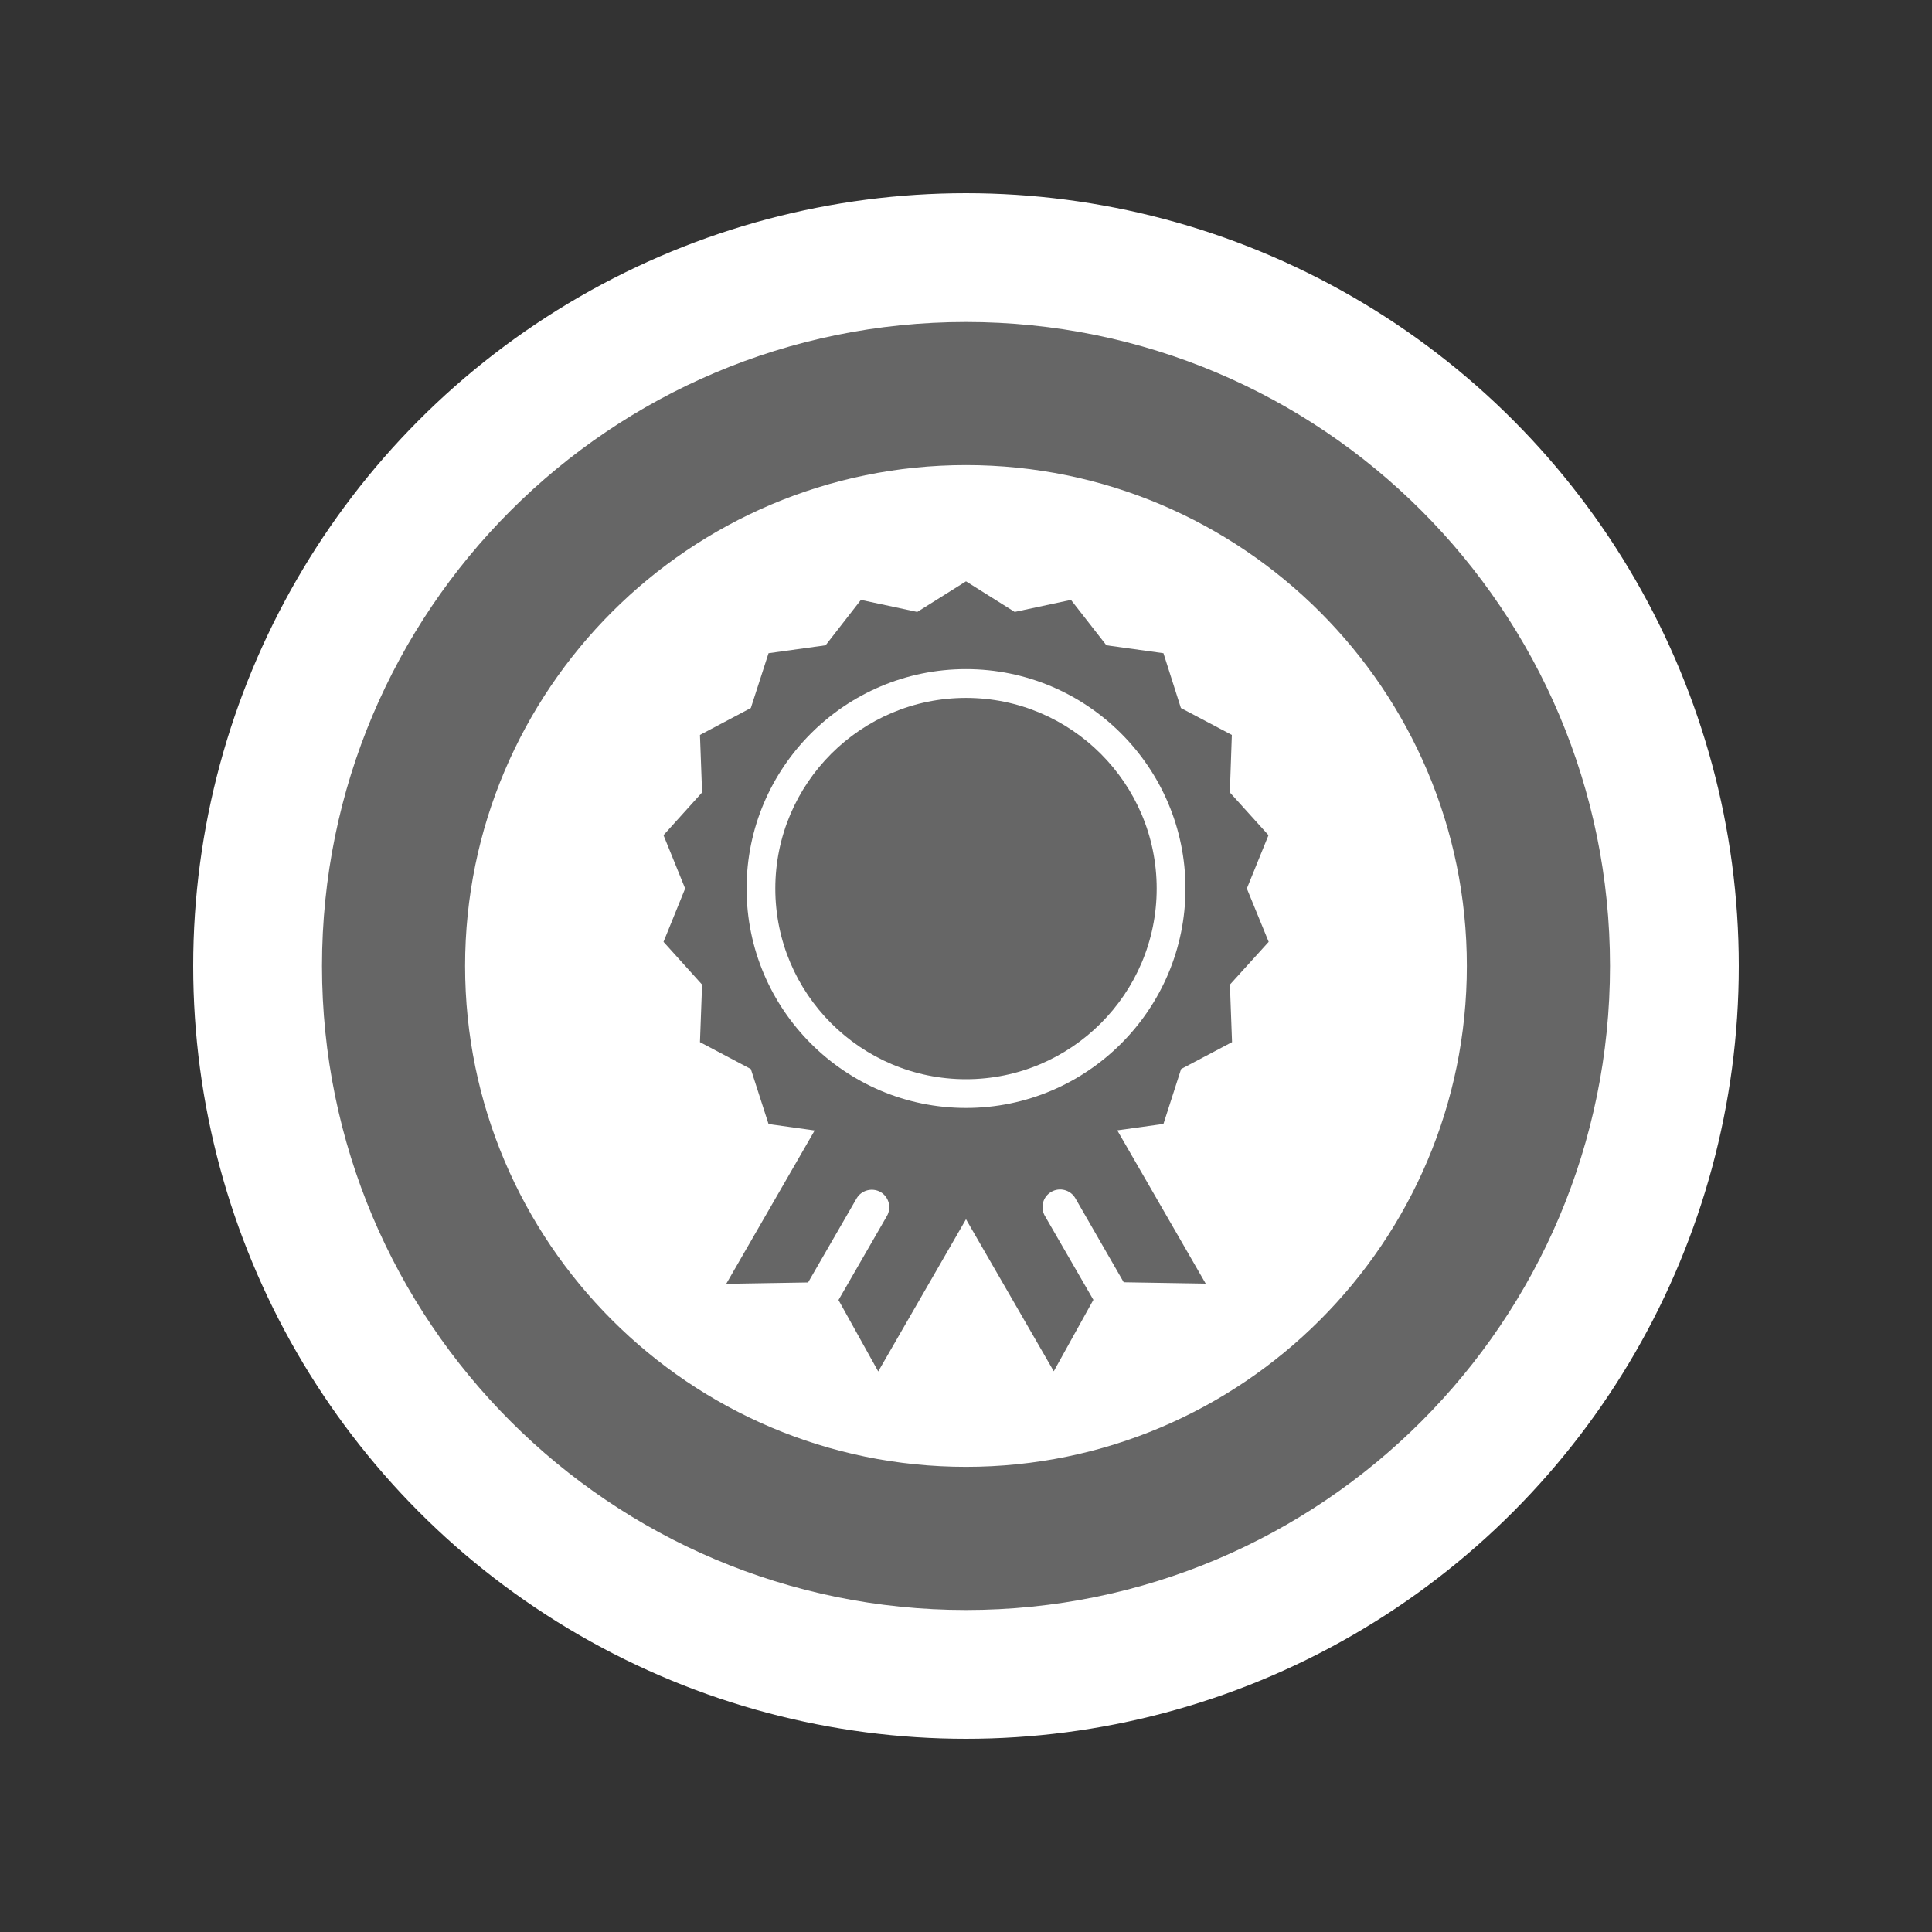 <?xml version="1.0" encoding="utf-8"?>
<!-- Generator: Adobe Illustrator 16.2.1, SVG Export Plug-In . SVG Version: 6.00 Build 0)  -->
<!DOCTYPE svg PUBLIC "-//W3C//DTD SVG 1.1//EN" "http://www.w3.org/Graphics/SVG/1.1/DTD/svg11.dtd">
<svg version="1.1" id="Ebene_1" xmlns="http://www.w3.org/2000/svg" xmlns:xlink="http://www.w3.org/1999/xlink" x="0px" y="0px"
	 width="30px" height="30px" viewBox="0 0 30 30" enable-background="new 0 0 30 30" xml:space="preserve">
<rect x="0" y="0" width="30" height="30" fill="#333333" stroke="none"/>
<circle fill="#FFFFFF" cx="15" cy="15" r="12"/>
<g>
	<path fill="#666666" d="M15,5C9.477,5,5,9.477,5,15c0,5.523,4.477,10,10,10c5.523,0,10-4.477,10-10C25,9.477,20.523,5,15,5
		 M15,22.777c-4.289,0-7.778-3.488-7.778-7.777S10.711,7.222,15,7.222s7.777,3.489,7.777,7.778S19.289,22.777,15,22.777"/>
	<path fill="#666666" d="M19.361,13.797l0.336-0.828l-0.6-0.664l0.031-0.893l-0.791-0.418l-0.271-0.851L17.18,10.02l-0.55-0.705
		l-0.874,0.187L15,9.027l-0.757,0.475l-0.875-0.187L12.82,10.02l-0.886,0.123l-0.275,0.851l-0.79,0.418l0.033,0.893l-0.599,0.664
		l0.336,0.828l-0.336,0.828l0.599,0.664l-0.033,0.893l0.79,0.418l0.275,0.854l0.716,0.1l-1.373,2.381l1.271-0.021l0.752-1.303
		c0.075-0.131,0.242-0.174,0.372-0.102c0.13,0.076,0.175,0.242,0.1,0.373l-0.752,1.305l0.617,1.109L15,18.932l1.363,2.361
		l0.615-1.109l-0.754-1.305c-0.074-0.131-0.031-0.297,0.102-0.373c0.129-0.074,0.297-0.031,0.373,0.102l0.75,1.303l1.273,0.021
		l-1.373-2.38l0.717-0.1L18.34,16.6l0.791-0.418l-0.033-0.893l0.602-0.664L19.361,13.797z M15,17.204
		c-1.878,0-3.407-1.528-3.407-3.407S13.122,10.39,15,10.39c1.879,0,3.408,1.528,3.408,3.407S16.879,17.204,15,17.204"/>
	<path fill="#666666" d="M15,16.758c-1.633,0-2.961-1.328-2.961-2.96c0-1.633,1.328-2.961,2.961-2.961s2.961,1.328,2.961,2.961
		C17.961,15.43,16.633,16.758,15,16.758"/>
</g>
</svg>
